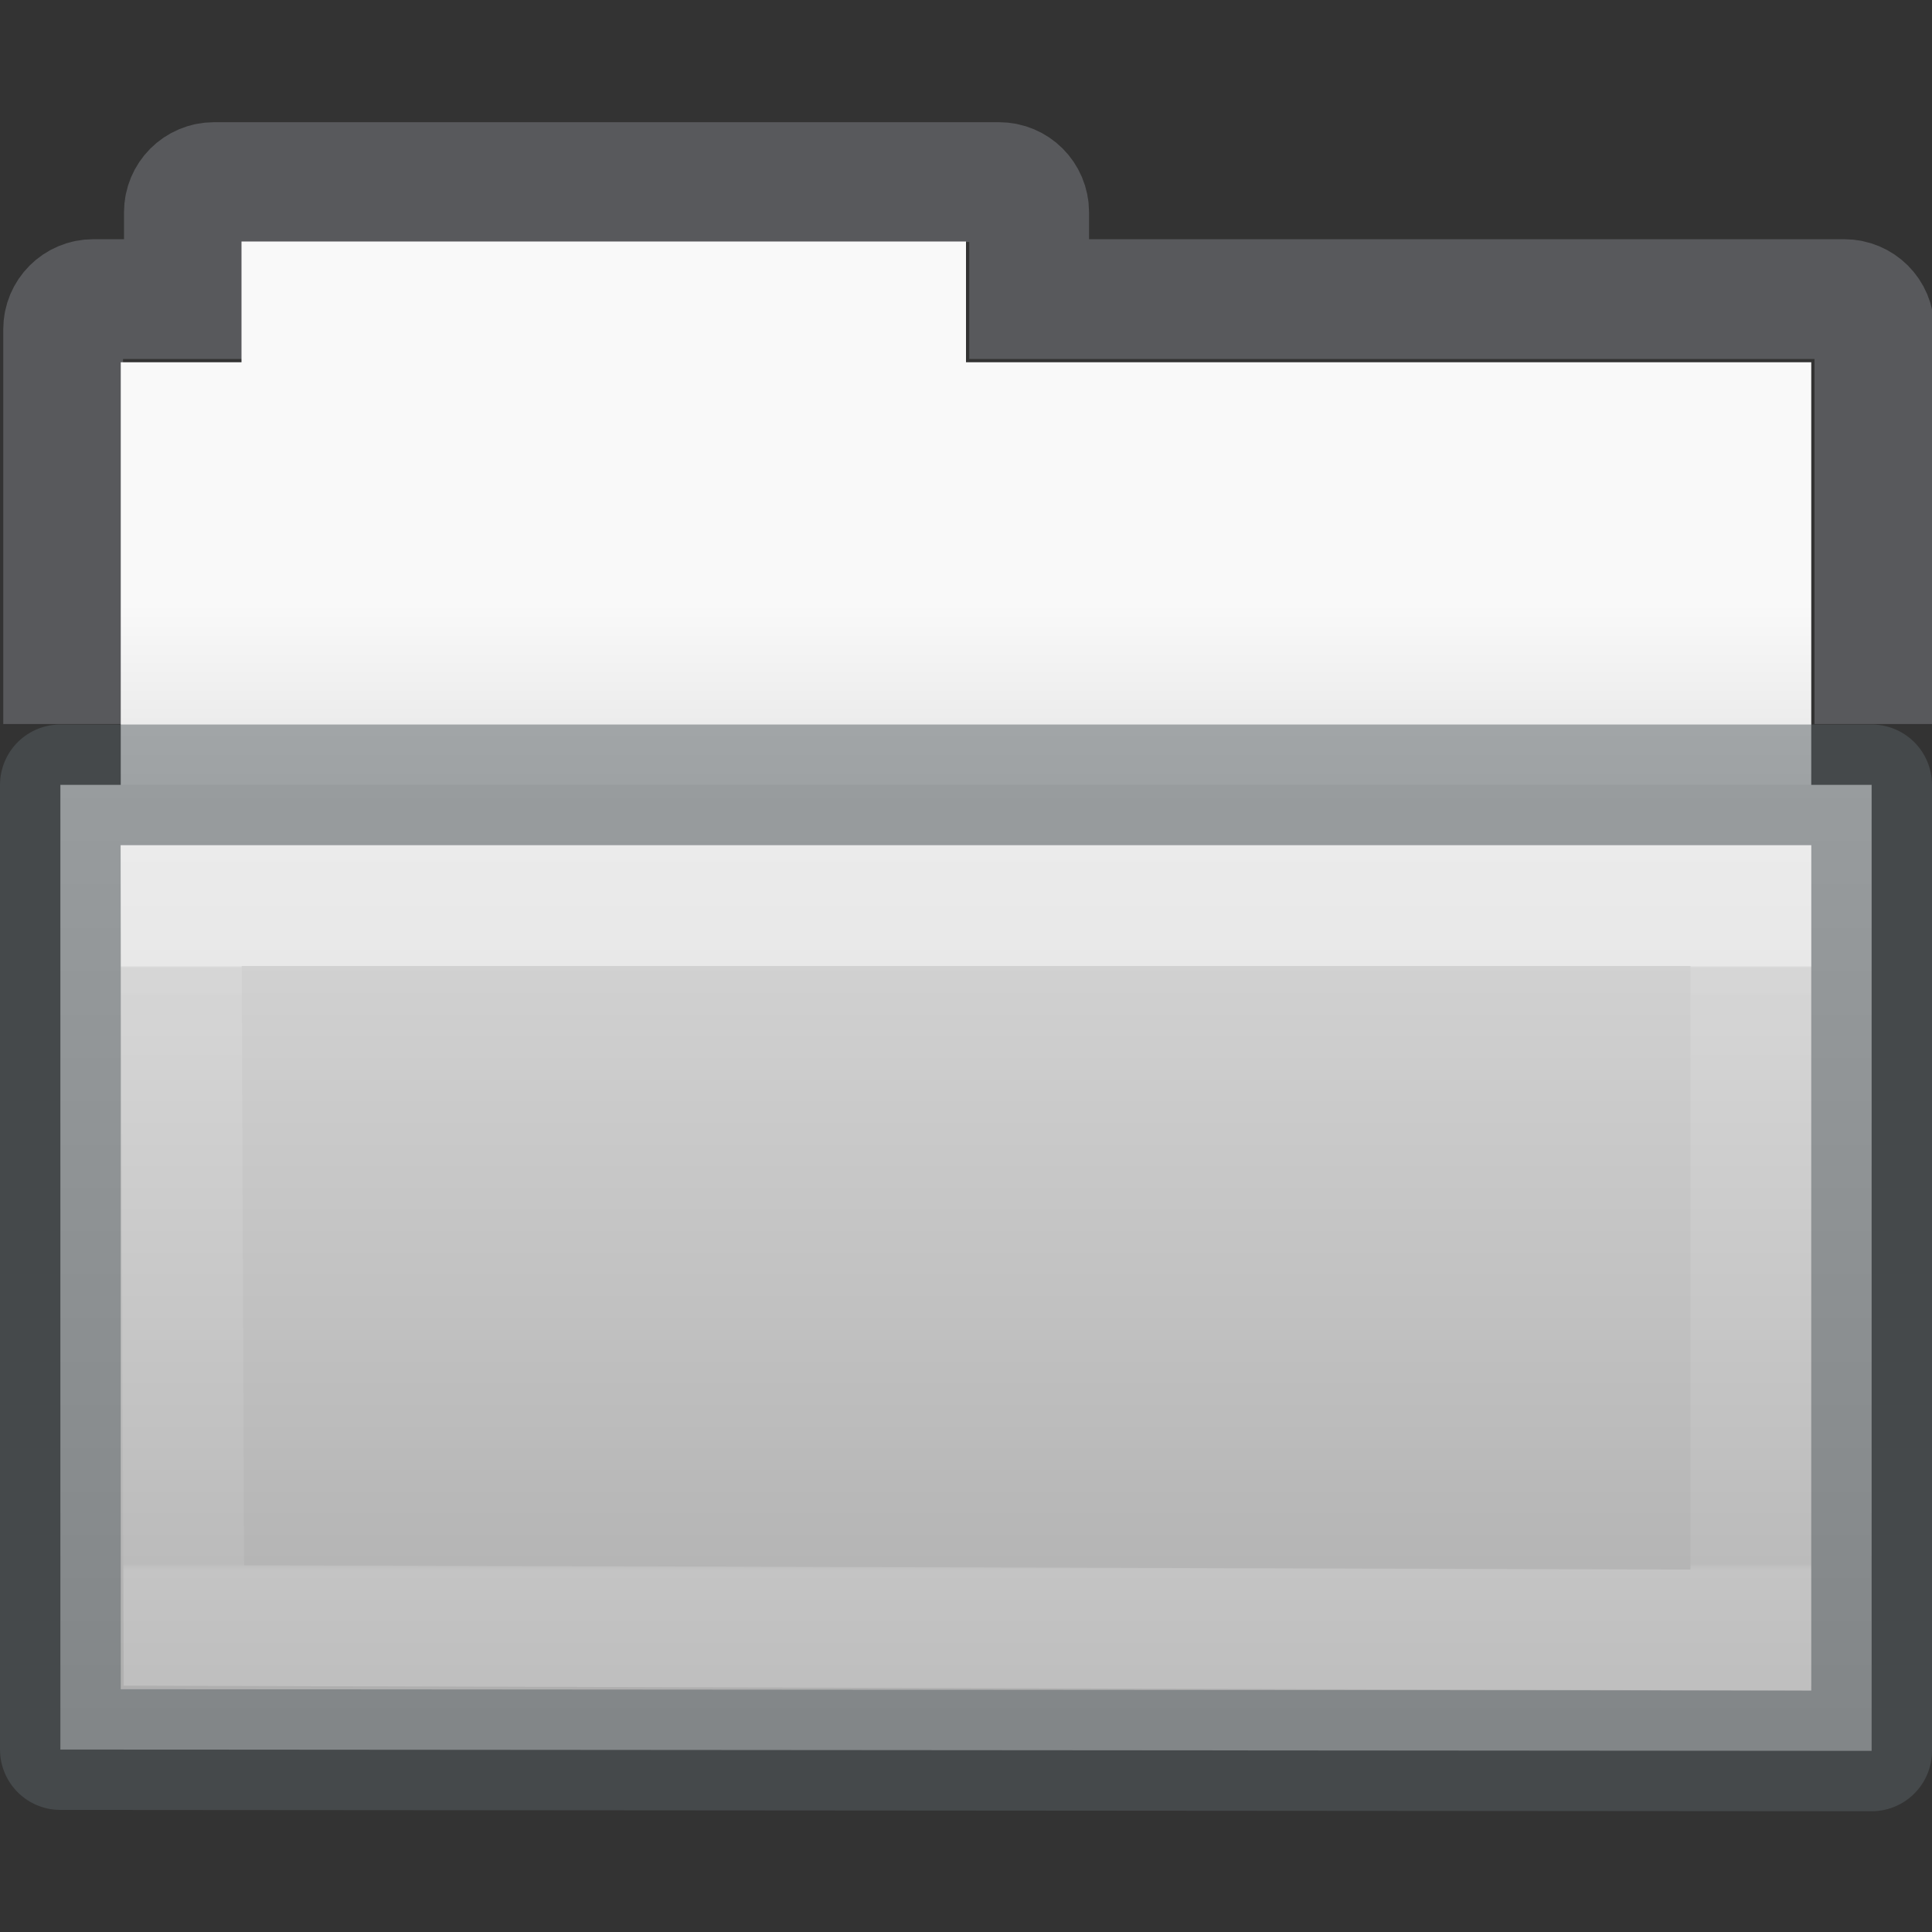 <svg height="16" width="16" xmlns="http://www.w3.org/2000/svg" xmlns:xlink="http://www.w3.org/1999/xlink"><rect width="100%" height="100%" fill="#333333" stroke="none"/><linearGradient id="a" gradientTransform="matrix(.503 0 0 .393 93.352 -16.858)" gradientUnits="userSpaceOnUse" x1="-162.679" x2="-162.679" y1="58.567" y2="80.031"><stop offset="0" stop-color="#dbdbdb"/><stop offset="1" stop-color="#acacac"/></linearGradient><linearGradient id="b" gradientTransform="matrix(.892 0 0 .94 3.144 5.347)" gradientUnits="userSpaceOnUse" x1="11.051" x2="11.051" y1="2.821" y2="8.138"><stop offset="0" stop-color="#fff"/><stop offset=".003" stop-color="#fff" stop-opacity=".235"/><stop offset=".99" stop-color="#fff" stop-opacity=".157"/><stop offset="1" stop-color="#fff" stop-opacity=".392"/></linearGradient><linearGradient id="c" gradientUnits="userSpaceOnUse" x1="8" x2="8" y1="5" y2="7.5"><stop offset="0" stop-color="#f9f9f9"/><stop offset="1" stop-color="#d8d8d8"/></linearGradient><path d="m15.523 5.5v-2.773c0-.139-.112-.25-.25-.25h-6.75v-.719c0-.139-.112-.25-.25-.25h-6.5c-.139 0-.25.112-.25.25v.719h-.75c-.139 0-.25.112-.25.25v2.773" fill="none" opacity=".5" stroke="#7e8087" stroke-linecap="square" stroke-width=".992"/><path d="m2 2v1h-1v4h14v-4h-7v-1z" fill="url(#c)"/><path d="m.5 6.5 15 0v8l-15-.011z" fill="url(#a)" stroke="#585f64" stroke-linejoin="round" stroke-opacity=".498"/><path d="m14.5 7.5v6l-12.977-.039-.023-5.961z" fill="none" opacity=".5" stroke="url(#b)" stroke-linecap="round"/></svg>